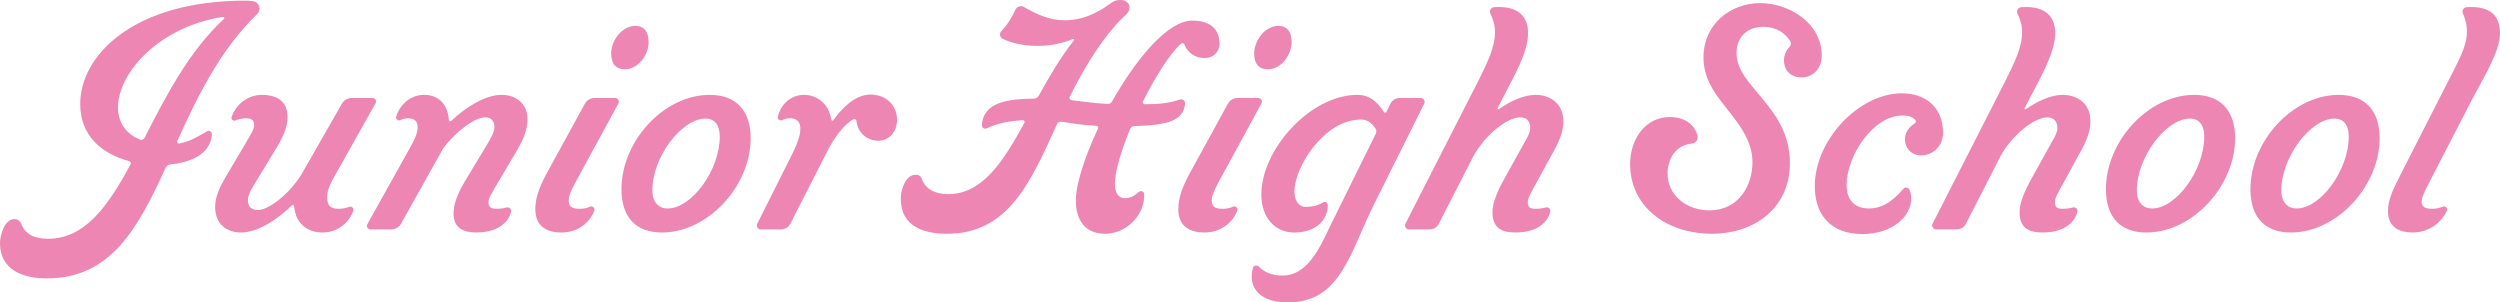 <?xml version="1.0" encoding="UTF-8"?>
<svg id="_レイヤー_1" data-name="レイヤー 1" xmlns="http://www.w3.org/2000/svg" viewBox="0 0 240.32 29.07">
  <defs>
    <style>
      .cls-1 {
        fill: #ed86b3;
      }
    </style>
  </defs>
  <path class="cls-1" d="m23.61.06c.24,0,.54.03.78.06.54.12.75.81.36,1.2-3.63,3.51-5.79,8.01-7.71,12.24-.06.12.03.24.18.24.99-.18,1.68-.6,2.67-1.17.21-.15.51.03.48.3-.15,1.98-2.19,2.7-4.02,2.88-.18.03-.36.15-.42.3-2.67,5.85-5.28,10.65-11.43,10.65-2.25,0-4.5-.78-4.5-3.39,0-.69.39-2.31,1.41-2.31.27,0,.51.15.63.45.39,1.02,1.26,1.44,2.58,1.44,3.51,0,5.73-3.06,7.92-7.14.09-.12,0-.3-.15-.33-2.55-.69-4.68-2.37-4.68-5.49C7.71,5.34,12.81.06,23.61.06Zm-10.17,13.35c.18.09.36,0,.45-.15,2.01-3.93,4.23-8.28,7.65-11.46.06-.06,0-.18-.09-.18-6.15.93-10.11,5.4-10.11,8.7,0,1.41.72,2.52,2.1,3.09Z"/>
  <path class="cls-1" d="m26.32,14.64l-1.77,2.91c-.27.48-.72,1.08-.72,1.71,0,.51.27.93.96.93,1.08,0,3.09-1.62,4.2-3.45l3.9-6.81c.18-.3.54-.51.9-.51h2.01c.27,0,.45.3.3.51l-3.78,6.72c-.54.96-.87,1.56-.87,2.31,0,.99.54,1.11,1.11,1.11.36,0,.66-.06.99-.18.24-.12.48.12.42.36-.27.84-1.26,2.1-2.97,2.1-1.35,0-2.58-.78-2.73-2.52,0-.12-.12-.18-.21-.09-1.26,1.23-3.18,2.61-4.92,2.61-1.23,0-2.46-.72-2.46-2.46,0-.96.42-1.86.96-2.79l1.92-3.24c.57-.99.87-1.44.87-1.8,0-.6-.36-.69-.78-.69-.33,0-.66.06-1.02.21-.21.09-.45-.12-.36-.36.27-.84,1.26-2.1,2.91-2.1,1.14,0,2.46.39,2.46,2.13,0,1.11-.54,2.13-1.32,3.39Z"/>
  <path class="cls-1" d="m45.07,16.8l1.95-3.24c.42-.72.51-1.11.51-1.35,0-.51-.27-.93-.87-.93-1.05,0-2.85,1.38-4.05,2.97l-4.08,7.29c-.18.3-.54.51-.9.51h-2.01c-.27,0-.45-.3-.3-.51l3.75-6.72c.78-1.35,1.08-2.01,1.08-2.58,0-.78-.57-.87-.9-.87-.27,0-.54.06-.78.18-.21.09-.45-.09-.39-.33.24-.84,1.11-2.1,2.7-2.1,1.14,0,2.25.66,2.37,2.43,0,.09.12.15.21.09,1.26-1.2,3.18-2.52,4.86-2.52,1.26,0,2.49.72,2.49,2.37,0,.93-.39,1.89-.96,2.88l-1.92,3.24c-.57.99-.87,1.41-.87,1.86,0,.51.36.6.78.6.3,0,.6-.03.93-.12.3-.09.54.18.45.45-.21.81-1.08,1.95-3.36,1.95-1.02,0-2.16-.33-2.16-1.77,0-.99.3-1.89,1.47-3.78Z"/>
  <path class="cls-1" d="m59.14,9.42c.27,0,.45.3.3.54l-4.17,7.65c-.51.96-.6,1.35-.6,1.71,0,.66.51.75,1.08.75.33,0,.66-.06.99-.21.24-.09.48.15.39.39-.3.84-1.32,2.1-3.15,2.1-1.17,0-2.52-.42-2.52-2.22,0-1.08.36-2.07,1.02-3.33l3.75-6.84c.18-.33.54-.54.9-.54h2.01Zm.93-2.76c-.87,0-1.32-.54-1.32-1.53,0-1.2,1.02-2.64,2.31-2.64.87,0,1.29.57,1.29,1.59,0,1.17-.99,2.58-2.28,2.58Z"/>
  <path class="cls-1" d="m68.23,9.12c2.55,0,3.93,1.53,3.93,4.17,0,4.59-4.11,9.06-8.52,9.06-2.58,0-3.9-1.53-3.9-4.17,0-4.59,4.05-9.06,8.49-9.06Zm-.42,2.28c-2.28,0-5.1,3.69-5.1,6.9,0,1.11.57,1.74,1.47,1.74,2.31,0,5.01-3.69,5.01-6.9,0-1.11-.48-1.74-1.38-1.74Z"/>
  <path class="cls-1" d="m75.97,21.51c-.15.33-.51.54-.87.54h-1.98c-.27,0-.45-.3-.33-.54l3.36-6.69c.66-1.35.81-2.01.78-2.58-.06-.78-.63-.87-.99-.87-.27,0-.51.06-.75.18-.21.09-.48-.09-.42-.33.18-.84.96-2.1,2.55-2.1,1.11,0,2.37.78,2.58,2.37.03.12.15.15.21.06.84-1.17,2.1-2.46,3.57-2.46s2.55.99,2.55,2.43c0,1.26-.87,2.01-1.77,2.01-1.11,0-2.01-.75-2.13-1.92-.03-.15-.18-.21-.3-.15-.87.48-1.86,1.77-2.55,3.18l-3.51,6.87Z"/>
  <path class="cls-1" d="m102.82,9.33c-.06.12.03.27.18.3,1.26.15,2.28.3,3.45.36.18.03.36-.09.45-.24,2.31-4.08,5.34-7.77,7.71-7.77,1.56,0,2.61.69,2.61,2.19,0,.87-.6,1.41-1.44,1.41-.78,0-1.56-.39-1.92-1.29-.06-.15-.21-.18-.33-.09-1.05.93-2.46,3.15-3.66,5.55-.06.12.03.27.18.27,1.32,0,2.31-.09,3.36-.45.27-.09.54.12.51.39-.15,1.65-1.68,2.07-4.86,2.16-.18,0-.36.12-.42.27-.87,2.13-1.47,4.11-1.47,5.28,0,.93.39,1.38.93,1.38.6,0,.9-.21,1.38-.6.21-.18.51-.03.51.24.06,2.04-1.77,3.78-3.75,3.78-2.16,0-2.82-1.59-2.82-3.21,0-1.53.84-4.17,2.13-6.9.06-.12-.03-.27-.18-.27-1.62-.09-2.52-.27-3.33-.39-.18-.03-.36.06-.42.21-2.55,5.61-4.68,10.56-10.59,10.56-2.19,0-4.44-.66-4.44-3.39,0-.72.39-2.28,1.44-2.28.3,0,.51.15.6.45.39.99,1.32,1.41,2.52,1.41,3.27,0,5.25-3.06,7.32-6.84.06-.12,0-.27-.15-.27-1.23.09-2.4.27-3.45.78-.24.12-.51-.06-.48-.33.15-2.25,2.67-2.49,5.01-2.52.18,0,.36-.12.45-.27.99-1.8,2.07-3.66,3.39-5.34.03-.06-.03-.15-.09-.12-1.05.42-2.16.66-3.42.66-1.47,0-2.61-.33-3.3-.66-.33-.15-.39-.51-.18-.75.69-.72,1.02-1.38,1.38-2.1.15-.27.51-.39.78-.24,1.23.72,2.49,1.29,3.93,1.29,1.08,0,1.98-.27,2.7-.6,1.74-.81,1.77-1.35,2.64-1.35.63,0,.9.36.9.72,0,.57-.51.75-1.32,1.68-1.77,1.98-3.33,4.68-4.44,6.93Z"/>
  <path class="cls-1" d="m120.95,9.42c.27,0,.45.3.3.54l-4.17,7.65c-.51.96-.6,1.35-.6,1.71,0,.66.51.75,1.08.75.33,0,.66-.06.99-.21.24-.09.48.15.39.39-.3.84-1.32,2.1-3.15,2.1-1.17,0-2.52-.42-2.52-2.22,0-1.08.36-2.07,1.02-3.33l3.75-6.84c.18-.33.54-.54.9-.54h2.01Zm.93-2.76c-.87,0-1.32-.54-1.32-1.53,0-1.2,1.02-2.64,2.31-2.64.87,0,1.29.57,1.29,1.59,0,1.17-.99,2.58-2.28,2.58Z"/>
  <path class="cls-1" d="m124.43,18.39c0,.78.33,1.5,1.11,1.5.57,0,1.14-.12,1.62-.42.21-.15.48,0,.48.27,0,1.23-.96,2.61-3.24,2.61-1.74,0-3.15-1.32-3.15-3.66,0-4.29,4.68-9.57,9.24-9.57,1.14,0,1.92.66,2.52,1.62.06.12.24.12.27,0l.39-.78c.15-.33.51-.54.87-.54h2.04c.27,0,.45.3.33.54l-4.89,9.81c-2.28,4.59-3.18,9.3-8.22,9.3-3.18,0-3.78-1.89-3.36-3.3.06-.27.42-.33.6-.12.57.63,1.5.84,2.22.84,2.73,0,3.84-3.3,5.04-5.64l3.96-8.01c.06-.15.06-.36-.03-.48-.36-.54-.81-.87-1.38-.87-3.6,0-6.42,4.62-6.42,6.9Z"/>
  <path class="cls-1" d="m144.46,9.42l-.51.99c-.03.06.06.15.12.09,1.08-.75,2.37-1.38,3.54-1.38,1.32,0,2.67.75,2.67,2.55,0,.93-.36,1.83-.84,2.7l-1.77,3.24c-.54.99-.81,1.41-.81,1.86,0,.51.33.6.75.6.3,0,.6-.03.96-.12.3-.09.54.18.45.45-.21.81-1.08,1.95-3.33,1.95-1.2,0-2.22-.33-2.22-1.92,0-.81.27-1.71,1.35-3.63l1.8-3.24c.27-.48.48-.84.48-1.29,0-.54-.3-.99-.96-.99-1.32,0-3.45,1.8-4.5,3.72l-3.33,6.51c-.15.33-.51.54-.87.54h-2.01c-.27,0-.45-.3-.33-.54l6.9-13.53c1.11-2.19,1.71-3.54,1.71-4.86,0-.78-.21-1.32-.45-1.83-.12-.27.06-.57.36-.6,2.55-.18,3.27,1.11,3.27,2.49,0,1.92-1.44,4.29-2.43,6.24Z"/>
  <path class="cls-1" d="m173.17,7.44c-.93,0-1.68-.57-1.68-1.65,0-.51.21-.96.57-1.32.09-.12.12-.3.06-.45-.45-.81-1.35-1.44-2.61-1.44-1.59,0-2.58,1.02-2.58,2.49,0,1.68,1.2,2.85,2.46,4.38,1.23,1.5,2.67,3.33,2.67,6.21,0,4.47-3.57,6.81-7.47,6.81-4.56,0-7.89-2.73-7.89-6.69,0-2.46,1.5-4.53,3.81-4.53,1.47,0,2.4.75,2.67,1.8.09.36-.18.72-.54.75-1.56.15-2.34,1.47-2.34,2.88,0,2.1,1.83,3.54,4.02,3.54,2.85,0,4.14-2.43,4.14-4.62,0-1.89-1.05-3.33-2.07-4.65-1.23-1.59-2.64-3.09-2.64-5.46,0-3.06,2.49-5.19,5.46-5.19,2.73,0,5.91,1.89,5.91,5.04,0,1.29-.87,2.1-1.95,2.1Z"/>
  <path class="cls-1" d="m184.68,14.94c-.96,0-1.56-.72-1.56-1.53,0-.72.42-1.23.96-1.56.12-.09.12-.24,0-.36-.27-.27-.69-.39-1.17-.39-2.91,0-5.4,3.96-5.4,6.66,0,1.5.78,2.28,2.16,2.28,1.05,0,2.07-.45,3.3-1.89.18-.21.48-.15.6.12s.15.54.15.81c0,1.77-1.86,3.42-4.71,3.42-3.03,0-4.56-1.89-4.56-4.59,0-4.5,4.29-8.94,8.37-8.94,2.1,0,3.96,1.17,3.96,3.81,0,1.29-1.02,2.16-2.1,2.16Z"/>
  <path class="cls-1" d="m195.13,9.42l-.51.99c-.03.06.06.15.12.09,1.08-.75,2.37-1.38,3.54-1.38,1.32,0,2.67.75,2.67,2.55,0,.93-.36,1.83-.84,2.7l-1.77,3.24c-.54.99-.81,1.41-.81,1.86,0,.51.33.6.75.6.3,0,.6-.03.96-.12.3-.09.54.18.45.45-.21.81-1.08,1.95-3.33,1.95-1.2,0-2.22-.33-2.22-1.92,0-.81.27-1.71,1.35-3.63l1.8-3.24c.27-.48.48-.84.48-1.29,0-.54-.3-.99-.96-.99-1.32,0-3.45,1.8-4.5,3.72l-3.33,6.51c-.15.33-.51.54-.87.54h-2.01c-.27,0-.45-.3-.33-.54l6.9-13.53c1.11-2.19,1.71-3.54,1.71-4.86,0-.78-.21-1.32-.45-1.83-.12-.27.06-.57.36-.6,2.55-.18,3.27,1.11,3.27,2.49,0,1.92-1.44,4.29-2.43,6.24Z"/>
  <path class="cls-1" d="m210.93,9.12c2.55,0,3.93,1.53,3.93,4.17,0,4.59-4.11,9.06-8.52,9.06-2.58,0-3.9-1.53-3.9-4.17,0-4.59,4.05-9.06,8.49-9.06Zm-.42,2.28c-2.28,0-5.1,3.69-5.1,6.9,0,1.11.57,1.74,1.47,1.74,2.31,0,5.01-3.69,5.01-6.9,0-1.11-.48-1.74-1.38-1.74Z"/>
  <path class="cls-1" d="m224.82,9.12c2.55,0,3.93,1.53,3.93,4.17,0,4.59-4.11,9.06-8.52,9.06-2.58,0-3.9-1.53-3.9-4.17,0-4.59,4.05-9.06,8.49-9.06Zm-.42,2.28c-2.28,0-5.1,3.69-5.1,6.9,0,1.11.57,1.74,1.47,1.74,2.31,0,5.01-3.69,5.01-6.9,0-1.11-.48-1.74-1.38-1.74Z"/>
  <path class="cls-1" d="m230.75,16.8l4.5-8.82c1.11-2.19,1.89-3.54,1.89-4.92,0-.78-.18-1.29-.39-1.77-.12-.27.06-.57.36-.6,2.43-.15,3.21.93,3.21,2.55,0,1.71-1.68,4.41-2.61,6.18l-4.23,8.19c-.54,1.08-.69,1.41-.69,1.8,0,.57.51.66,1.05.66.3,0,.63-.06.99-.21.24-.09.48.15.39.39-.36.84-1.47,2.1-3.3,2.1-1.11,0-2.37-.39-2.37-2.04,0-1.14.51-2.13,1.2-3.51Z"/>
</svg>